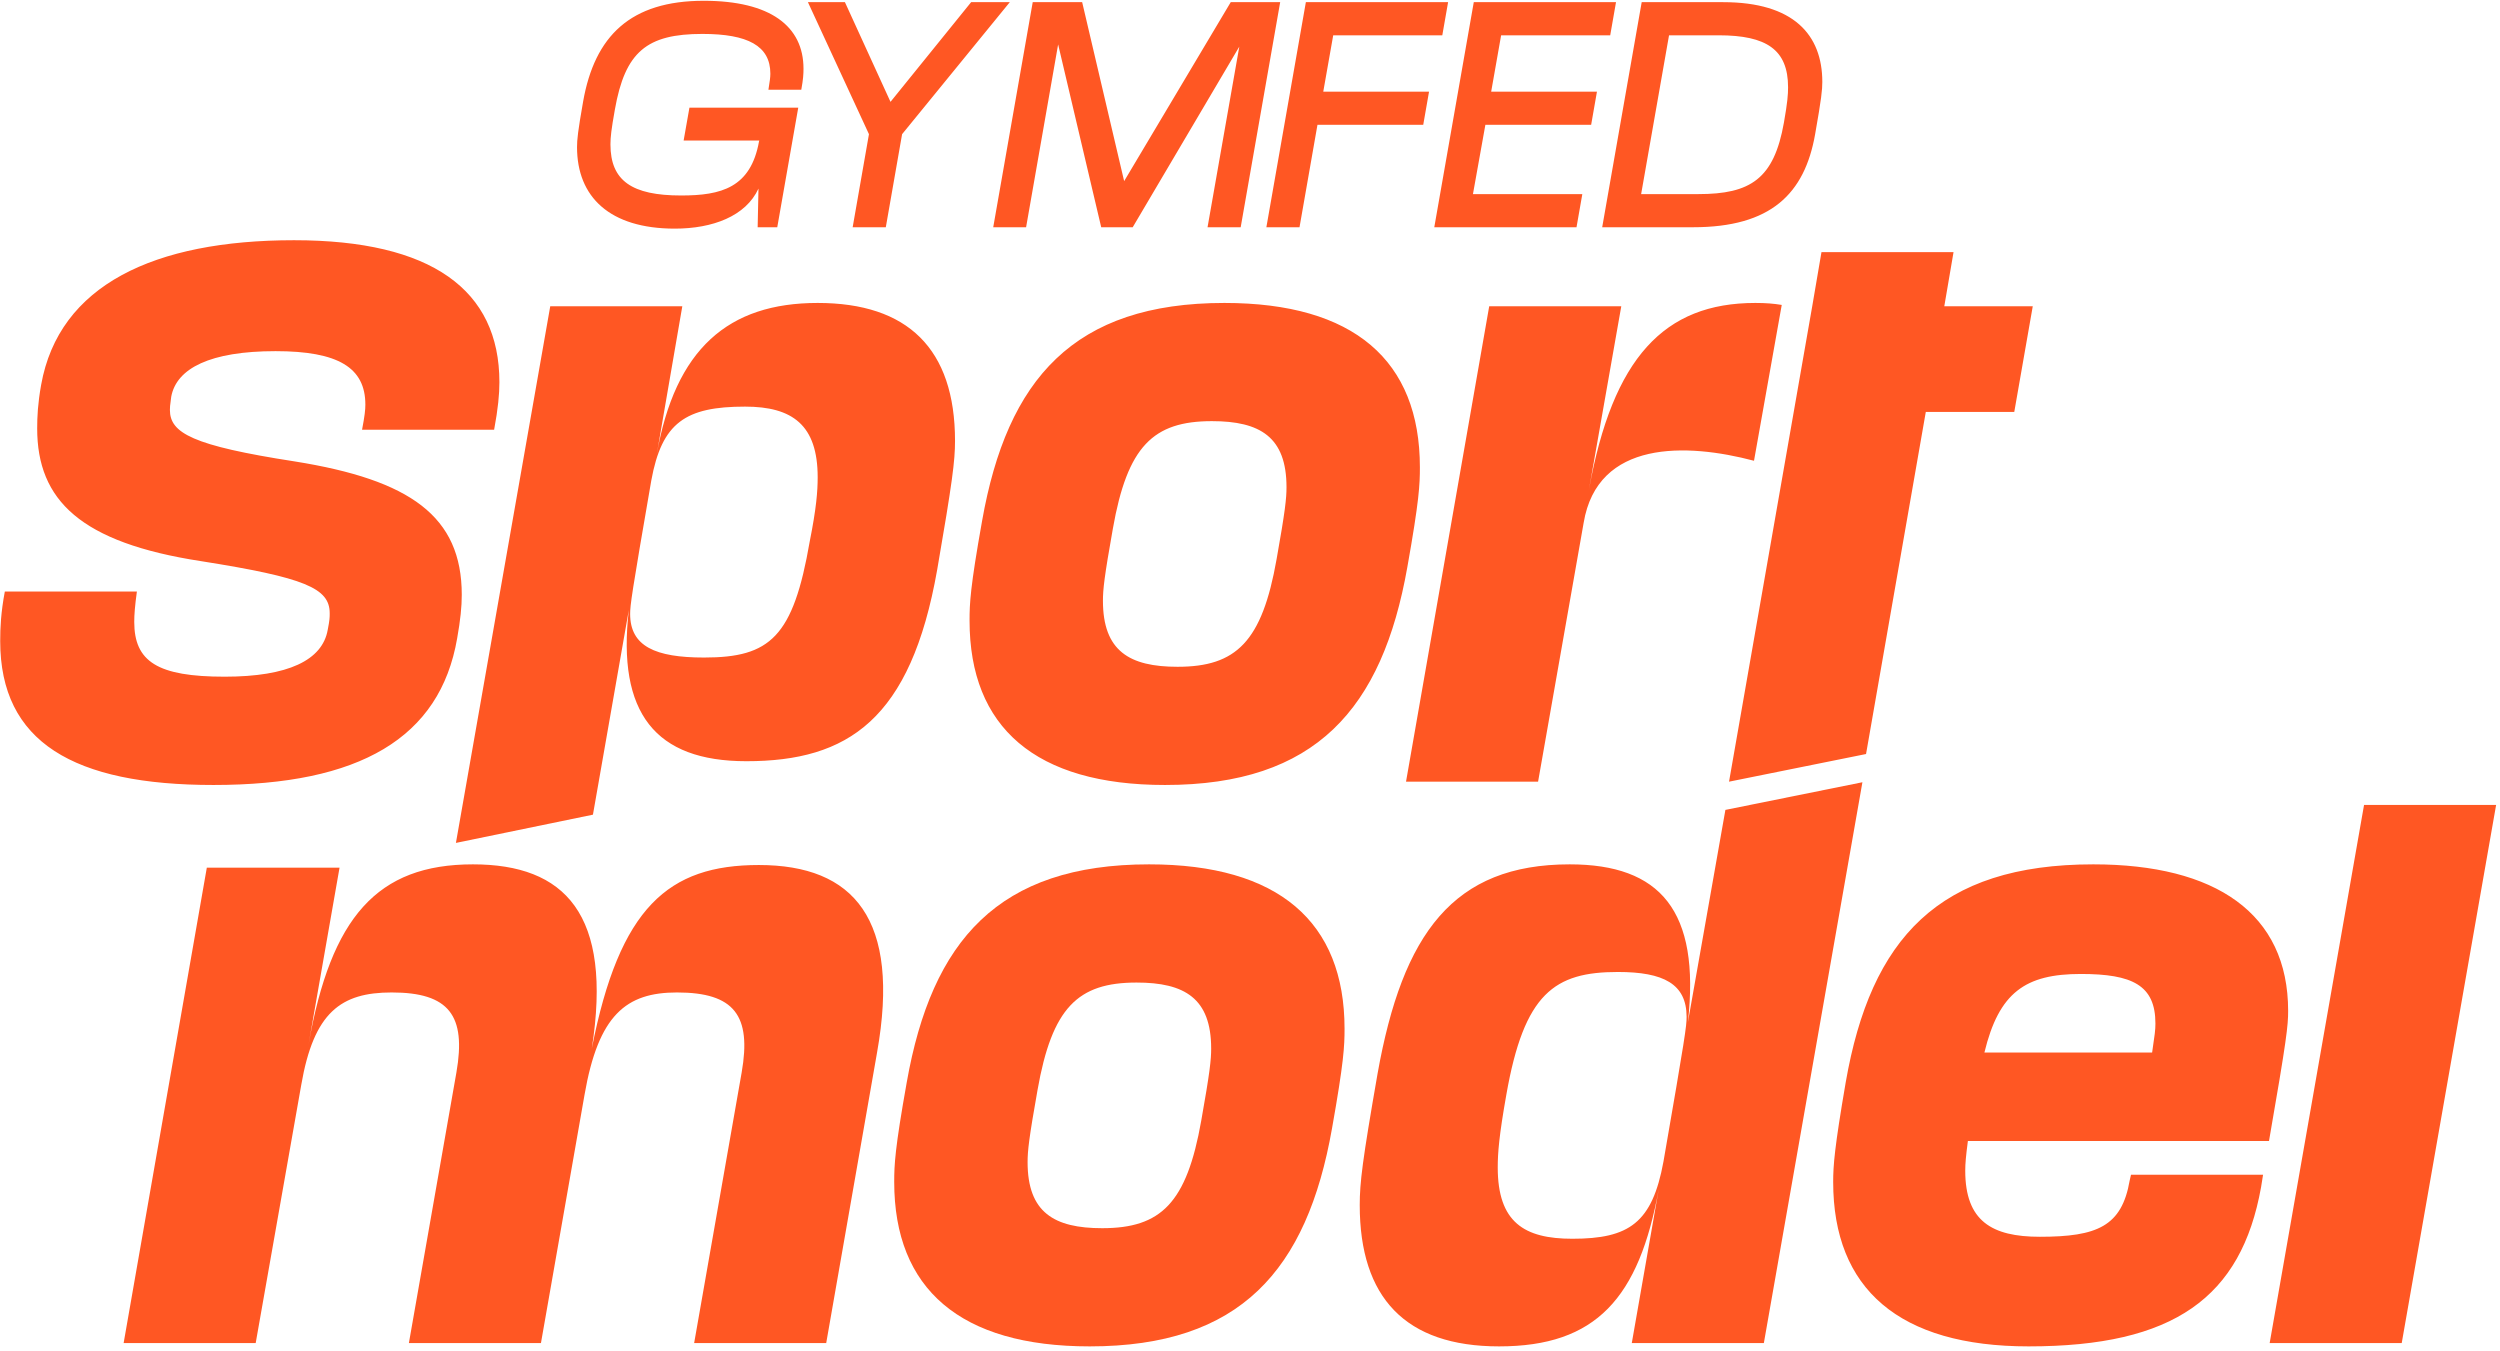 <?xml version="1.0" encoding="UTF-8"?>
<svg width="683px" height="369px" viewBox="0 0 683 369" version="1.1" xmlns="http://www.w3.org/2000/svg" xmlns:xlink="http://www.w3.org/1999/xlink">
    <title>Group</title>
    <g id="Page-1" stroke="none" stroke-width="1" fill="none" fill-rule="evenodd">
        <g id="Gymfed-Sportmodel_Logo_RGB_Oranje" transform="translate(-459, -257)" fill="#FF5723">
            <g id="Group" transform="translate(459.055, 257.213)">
                <path d="M297.642,367.62 C338.773,367.62 356.994,346.874 363.849,308.088 C367.096,289.868 367.276,285.538 367.276,280.848 C367.276,251.623 349.236,235.928 313.878,235.928 C272.747,235.928 254.526,256.674 247.671,295.46 C244.424,313.68 244.244,318.01 244.244,322.701 C244.244,351.925 262.284,367.62 297.642,367.62 Z M301.07,335.329 C287.9,335.329 280.684,330.999 280.684,317.289 C280.684,314.222 281.045,310.794 283.39,297.625 C287.359,275.075 294.395,268.22 310.45,268.22 C323.619,268.22 330.836,272.549 330.836,286.26 C330.836,289.326 330.475,292.754 328.13,305.923 C324.161,328.473 317.125,335.329 301.07,335.329 L301.07,335.329 Z" id="Fill-1"></path>
                <path d="M69.799,366.718 L82.246,296.182 C85.674,276.338 93.07,270.926 106.961,270.926 C122.656,270.926 127.346,277.24 124.64,292.754 L111.651,366.718 L147.731,366.718 L159.638,298.888 C163.426,277.059 171.003,270.926 184.894,270.926 C200.589,270.926 205.279,277.24 202.573,292.754 L189.584,366.718 L225.664,366.718 L239.555,287.342 C246.049,250.901 233.241,236.109 207.263,236.109 C182.549,236.109 169.199,247.654 161.622,286.26 C167.395,249.458 154.226,235.928 129.15,235.928 C102.992,235.928 90.364,250.36 84.231,285.177 L92.709,236.83 L56.449,236.83 L33.719,366.718 L69.799,366.718 Z M461.082,279.044 C464.51,248.556 453.506,235.928 428.791,235.928 C397.04,235.928 383.15,254.69 376.294,293.115 C372.145,316.928 371.424,322.881 371.424,329.015 C371.424,354.271 383.871,367.62 409.488,367.62 C436.007,367.62 447.733,354.451 453.145,324.505 L445.748,366.718 L481.828,366.718 L508.756,213.496 L471.324,221.051 L461.082,279.044 Z M441.96,265.333 C454.408,265.333 460.722,268.581 460.722,277.601 C460.722,280.126 460.361,282.832 454.408,317.108 C451.341,333.885 445.027,338.215 429.512,338.215 C416.343,338.215 409.127,333.705 409.127,318.732 C409.127,314.763 409.488,310.073 411.472,298.888 C416.343,271.106 424.642,265.333 441.96,265.333 Z M625.065,275.977 C625.065,249.278 605.225,235.928 571.845,235.928 C529.634,235.928 511.053,256.133 504.198,295.46 C501.131,313.32 500.77,318.191 500.77,322.701 C500.77,351.925 518.81,367.62 554.165,367.62 C593.855,367.62 612.255,354.271 617.665,324.144 L618.215,320.716 L582.135,320.716 L581.765,322.34 C579.605,334.787 572.935,337.674 557.235,337.674 C544.065,337.674 536.85,333.344 536.85,319.634 C536.85,317.649 537.031,315.665 537.572,311.516 L619.835,311.516 C624.705,283.554 625.065,279.946 625.065,275.977 Z M568.425,265.875 C582.495,265.875 588.805,268.941 588.805,279.405 C588.805,281.209 588.625,282.471 587.905,287.342 L542.085,287.342 C546.055,270.926 553.265,265.875 568.425,265.875 Z M620.015,366.718 L656.095,366.718 L681.885,219.692 L645.805,219.692 L620.015,366.718 L620.015,366.718 Z" id="Fill-2"></path>
                <path d="M10.103,116.829 C10.103,136.492 22.009,148.038 54.842,153.089 C83.345,157.599 90.02,160.485 90.02,167.341 C90.02,168.423 90.02,169.145 89.479,171.851 C88.035,180.149 78.655,184.659 61.336,184.659 C42.935,184.659 36.621,180.51 36.621,169.686 C36.621,167.701 36.802,165.356 37.343,161.387 L1.263,161.387 C0.181,167.16 5.68434189e-14,171.309 5.68434189e-14,174.917 C5.68434189e-14,202.519 20.025,214.245 58.269,214.245 C98.138,214.245 120.147,201.436 124.837,174.196 C125.739,169.145 126.1,165.537 126.1,162.289 C126.1,140.822 112.029,130.9 80.459,125.849 C52.497,121.519 46.363,118.091 46.363,111.777 C46.363,111.056 46.363,110.875 46.724,108.169 C48.167,100.412 57.367,95.722 75.227,95.722 C92.365,95.722 99.761,100.232 99.761,110.334 C99.761,111.777 99.581,113.401 98.859,117.189 L134.939,117.189 C136.022,111.417 136.383,107.448 136.383,104.201 C136.383,78.945 117.801,65.415 80.278,65.415 C42.033,65.415 16.056,77.682 11.185,104.922 C10.283,109.973 10.103,113.581 10.103,116.829 Z M179.316,124.225 L186.352,83.455 L150.272,83.455 L124.501,230.071 L161.937,222.354 L171.739,166.439 C168.492,194.581 178.955,207.75 203.851,207.75 C231.632,207.75 248.77,196.385 255.986,155.434 C260.136,131.441 260.857,125.668 260.857,120.256 C260.857,95 247.868,82.553 223.334,82.553 C198.98,82.553 184.368,95 179.316,124.225 Z M192.305,179.427 C178.955,179.427 172.1,176.361 172.1,167.521 C172.1,165.176 172.461,162.289 177.873,131.08 C180.76,115.205 187.254,110.875 203.49,110.875 C216.479,110.875 223.334,115.927 223.334,130.178 C223.334,133.967 222.973,138.657 221.169,147.677 C216.659,173.835 210.345,179.427 192.305,179.427 Z M318.224,214.245 C359.355,214.245 377.576,193.499 384.431,154.713 C387.678,136.492 387.859,132.163 387.859,127.472 C387.859,98.247 369.819,82.553 334.46,82.553 C293.329,82.553 275.109,103.299 268.253,142.085 C265.006,160.305 264.826,164.635 264.826,169.325 C264.826,198.55 282.866,214.245 318.224,214.245 Z M321.652,181.953 C308.483,181.953 301.267,177.623 301.267,163.913 C301.267,160.846 301.627,157.419 303.973,144.249 C307.941,121.699 314.977,114.844 331.033,114.844 C344.202,114.844 351.418,119.174 351.418,132.884 C351.418,135.951 351.057,139.379 348.712,152.548 C344.743,175.098 337.707,181.953 321.652,181.953 Z M434.039,133.606 L442.879,83.455 L406.799,83.455 L384.068,213.343 L420.148,213.343 L432.596,142.626 C436.384,119.895 460.738,120.797 479.139,125.668 L486.716,83.094 C484.551,82.733 482.386,82.553 479.5,82.553 C454.605,82.553 440.534,97.526 434.039,133.606 Z M509.748,205.787 L526.075,112.319 L550.245,112.319 L555.295,83.455 L531.126,83.455 L533.652,68.662 L497.572,68.662 L495.046,83.455 L472.316,213.343 L509.748,205.787 L509.748,205.787 Z" id="Fill-3"></path>
                <path d="M207.313,38.406 C205.049,51.082 196.976,53.194 186.035,53.194 C172.605,53.194 166.72,49.195 166.72,39.236 C166.72,37.274 166.946,35.237 167.927,29.729 C170.718,13.884 176.679,9.055 191.845,9.055 C204.219,9.055 210.406,12.299 210.406,19.92 C210.406,20.901 210.255,21.957 209.878,24.296 L218.857,24.296 C219.385,21.429 219.461,19.995 219.461,18.562 C219.461,6.942 210.406,0 192.222,0 C172.228,0 162.419,9.583 159.25,27.54 C157.816,35.689 157.59,37.953 157.59,39.99 C157.59,53.572 166.493,62.249 184.3,62.249 C194.637,62.249 203.691,58.853 207.162,51.308 L206.936,61.871 L212.293,61.871 L218.027,29.2 L188.299,29.2 L186.714,38.179 L207.388,38.179 L207.313,38.406 Z M237.343,36.444 L232.891,61.871 L241.946,61.871 L246.397,36.444 L275.824,0.378 L265.26,0.378 L243.228,27.616 L230.779,0.378 L220.668,0.378 L237.343,36.444 Z M300.797,61.871 L309.399,61.871 L338.523,12.525 L329.846,61.871 L338.901,61.871 L349.69,0.378 L336.184,0.378 L307.06,49.271 L295.591,0.378 L282.085,0.378 L271.295,61.871 L280.274,61.871 L289.027,11.922 L300.797,61.871 Z M388.774,33.878 L390.359,24.824 L361.461,24.824 L364.177,9.432 L393.981,9.432 L395.565,0.378 L356.707,0.378 L345.917,61.871 L354.972,61.871 L359.876,33.878 L388.774,33.878 Z M432.234,52.817 L402.355,52.817 L405.75,33.878 L434.648,33.878 L436.233,24.824 L407.335,24.824 L410.051,9.432 L439.854,9.432 L441.439,0.378 L402.581,0.378 L391.791,61.871 L430.649,61.871 L432.234,52.817 Z M470.713,0.378 L448.455,0.378 L437.665,61.871 L462.489,61.871 C483.767,61.871 492.972,52.742 495.839,36.444 C497.574,26.635 497.801,24.296 497.801,22.183 C497.801,9.281 489.954,0.378 470.713,0.378 Z M487.313,33.275 C484.597,48.667 478.183,52.817 463.923,52.817 L448.304,52.817 L455.925,9.432 L469.506,9.432 C482.559,9.432 488.445,13.355 488.445,23.617 C488.445,25.654 488.294,27.691 487.313,33.275 L487.313,33.275 Z" id="Fill-4"></path>
            </g>
        </g>
    </g>
</svg>